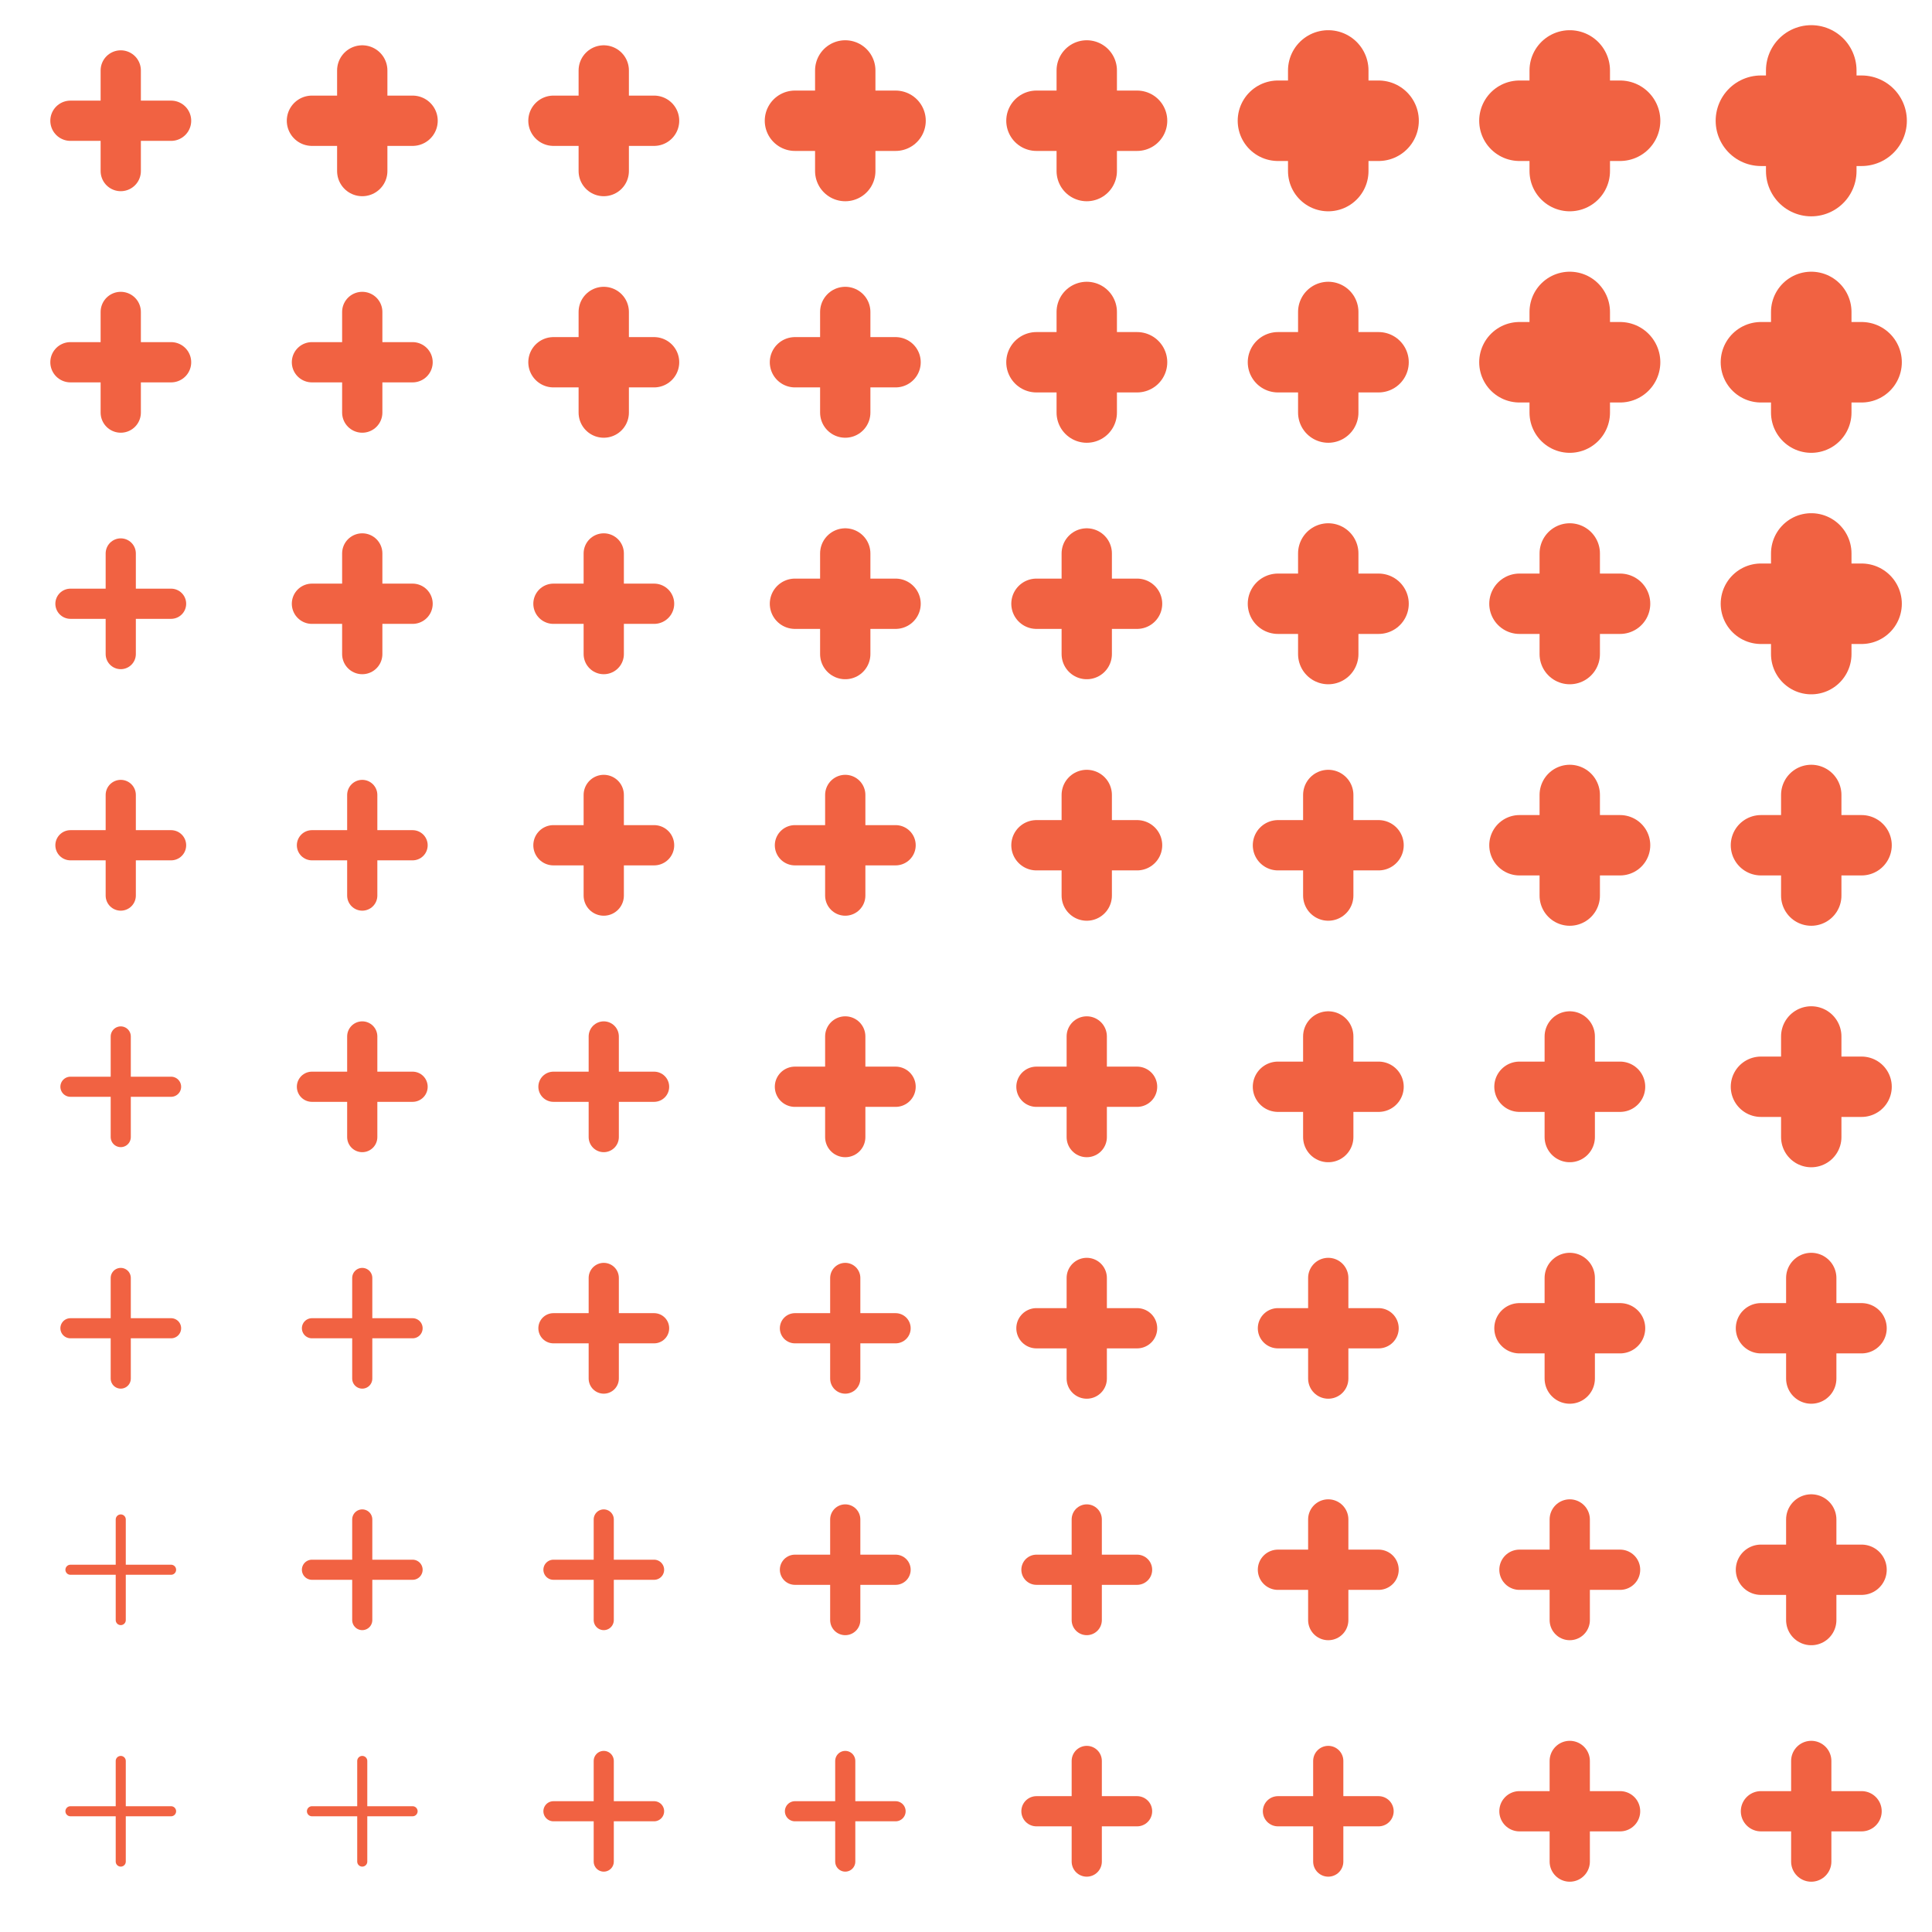 <svg width="80" height="80" viewBox="0 0 80 80" fill="none" xmlns="http://www.w3.org/2000/svg">
<path d="M75 62.917C75 62.917 75 65.53 75 67.084" stroke="#F16242" stroke-width="2.083" stroke-linecap="round"/>
<path d="M77.084 65C77.084 65 74.47 65 72.917 65" stroke="#F16242" stroke-width="2.083" stroke-linecap="round"/>
<path d="M75 52.917C75 52.917 75 55.53 75 57.084" stroke="#F16242" stroke-width="2.083" stroke-linecap="round"/>
<path d="M77.084 55C77.084 55 74.47 55 72.917 55" stroke="#F16242" stroke-width="2.083" stroke-linecap="round"/>
<path d="M75 42.917C75 42.917 75 45.53 75 47.084" stroke="#F16242" stroke-width="2.5" stroke-linecap="round"/>
<path d="M77.084 45C77.084 45 74.47 45 72.917 45" stroke="#F16242" stroke-width="2.5" stroke-linecap="round"/>
<path d="M75 32.917C75 32.917 75 35.53 75 37.084" stroke="#F16242" stroke-width="2.5" stroke-linecap="round"/>
<path d="M77.084 35C77.084 35 74.47 35 72.917 35" stroke="#F16242" stroke-width="2.5" stroke-linecap="round"/>
<path d="M75 22.917C75 22.917 75 25.53 75 27.084" stroke="#F16242" stroke-width="3.333" stroke-linecap="round"/>
<path d="M77.084 25C77.084 25 74.47 25 72.917 25" stroke="#F16242" stroke-width="3.333" stroke-linecap="round"/>
<path d="M75 12.917C75 12.917 75 15.53 75 17.084" stroke="#F16242" stroke-width="3.333" stroke-linecap="round"/>
<path d="M77.084 15C77.084 15 74.47 15 72.917 15" stroke="#F16242" stroke-width="3.333" stroke-linecap="round"/>
<path d="M75 2.917C75 2.917 75 5.53 75 7.083" stroke="#F16242" stroke-width="3.75" stroke-linecap="round"/>
<path d="M77.084 5C77.084 5 74.47 5 72.917 5" stroke="#F16242" stroke-width="3.75" stroke-linecap="round"/>
<path d="M65 72.917C65 72.917 65 75.53 65 77.084" stroke="#F16242" stroke-width="1.667" stroke-linecap="round"/>
<path d="M67.084 75C67.084 75 64.47 75 62.917 75" stroke="#F16242" stroke-width="1.667" stroke-linecap="round"/>
<path d="M75 72.917C75 72.917 75 75.53 75 77.084" stroke="#F16242" stroke-width="1.667" stroke-linecap="round"/>
<path d="M77.084 75C77.084 75 74.47 75 72.917 75" stroke="#F16242" stroke-width="1.667" stroke-linecap="round"/>
<path d="M65 62.917C65 62.917 65 65.53 65 67.084" stroke="#F16242" stroke-width="1.667" stroke-linecap="round"/>
<path d="M67.084 65C67.084 65 64.47 65 62.917 65" stroke="#F16242" stroke-width="1.667" stroke-linecap="round"/>
<path d="M65 52.917C65 52.917 65 55.53 65 57.084" stroke="#F16242" stroke-width="2.083" stroke-linecap="round"/>
<path d="M67.084 55C67.084 55 64.47 55 62.917 55" stroke="#F16242" stroke-width="2.083" stroke-linecap="round"/>
<path d="M65 42.917C65 42.917 65 45.53 65 47.084" stroke="#F16242" stroke-width="2.083" stroke-linecap="round"/>
<path d="M67.084 45C67.084 45 64.47 45 62.917 45" stroke="#F16242" stroke-width="2.083" stroke-linecap="round"/>
<path d="M65 32.917C65 32.917 65 35.53 65 37.084" stroke="#F16242" stroke-width="2.5" stroke-linecap="round"/>
<path d="M67.084 35C67.084 35 64.47 35 62.917 35" stroke="#F16242" stroke-width="2.5" stroke-linecap="round"/>
<path d="M65 22.917C65 22.917 65 25.53 65 27.084" stroke="#F16242" stroke-width="2.5" stroke-linecap="round"/>
<path d="M67.084 25C67.084 25 64.47 25 62.917 25" stroke="#F16242" stroke-width="2.5" stroke-linecap="round"/>
<path d="M65 12.917C65 12.917 65 15.53 65 17.084" stroke="#F16242" stroke-width="3.333" stroke-linecap="round"/>
<path d="M67.084 15C67.084 15 64.47 15 62.917 15" stroke="#F16242" stroke-width="3.333" stroke-linecap="round"/>
<path d="M65 2.917C65 2.917 65 5.53 65 7.083" stroke="#F16242" stroke-width="3.333" stroke-linecap="round"/>
<path d="M67.084 5C67.084 5 64.47 5 62.917 5" stroke="#F16242" stroke-width="3.333" stroke-linecap="round"/>
<path d="M55 72.917C55 72.917 55 75.53 55 77.084" stroke="#F16242" stroke-width="1.25" stroke-linecap="round"/>
<path d="M57.084 75C57.084 75 54.47 75 52.917 75" stroke="#F16242" stroke-width="1.25" stroke-linecap="round"/>
<path d="M55 62.917C55 62.917 55 65.53 55 67.084" stroke="#F16242" stroke-width="1.667" stroke-linecap="round"/>
<path d="M57.084 65C57.084 65 54.47 65 52.917 65" stroke="#F16242" stroke-width="1.667" stroke-linecap="round"/>
<path d="M55 52.917C55 52.917 55 55.53 55 57.084" stroke="#F16242" stroke-width="1.667" stroke-linecap="round"/>
<path d="M57.084 55C57.084 55 54.47 55 52.917 55" stroke="#F16242" stroke-width="1.667" stroke-linecap="round"/>
<path d="M55 42.917C55 42.917 55 45.53 55 47.084" stroke="#F16242" stroke-width="2.083" stroke-linecap="round"/>
<path d="M57.084 45C57.084 45 54.47 45 52.917 45" stroke="#F16242" stroke-width="2.083" stroke-linecap="round"/>
<path d="M55 32.917C55 32.917 55 35.53 55 37.084" stroke="#F16242" stroke-width="2.083" stroke-linecap="round"/>
<path d="M57.084 35C57.084 35 54.47 35 52.917 35" stroke="#F16242" stroke-width="2.083" stroke-linecap="round"/>
<path d="M55 22.917C55 22.917 55 25.53 55 27.084" stroke="#F16242" stroke-width="2.5" stroke-linecap="round"/>
<path d="M57.084 25C57.084 25 54.47 25 52.917 25" stroke="#F16242" stroke-width="2.5" stroke-linecap="round"/>
<path d="M55 12.917C55 12.917 55 15.53 55 17.084" stroke="#F16242" stroke-width="2.5" stroke-linecap="round"/>
<path d="M57.084 15C57.084 15 54.47 15 52.917 15" stroke="#F16242" stroke-width="2.5" stroke-linecap="round"/>
<path d="M55 2.917C55 2.917 55 5.53 55 7.083" stroke="#F16242" stroke-width="3.333" stroke-linecap="round"/>
<path d="M57.084 5C57.084 5 54.47 5 52.917 5" stroke="#F16242" stroke-width="3.333" stroke-linecap="round"/>
<path d="M45 72.917C45 72.917 45 75.53 45 77.084" stroke="#F16242" stroke-width="1.25" stroke-linecap="round"/>
<path d="M47.084 75C47.084 75 44.47 75 42.917 75" stroke="#F16242" stroke-width="1.25" stroke-linecap="round"/>
<path d="M45 62.917C45 62.917 45 65.53 45 67.084" stroke="#F16242" stroke-width="1.25" stroke-linecap="round"/>
<path d="M47.084 65C47.084 65 44.47 65 42.917 65" stroke="#F16242" stroke-width="1.25" stroke-linecap="round"/>
<path d="M45 52.917C45 52.917 45 55.53 45 57.084" stroke="#F16242" stroke-width="1.667" stroke-linecap="round"/>
<path d="M47.084 55C47.084 55 44.47 55 42.917 55" stroke="#F16242" stroke-width="1.667" stroke-linecap="round"/>
<path d="M45 42.917C45 42.917 45 45.53 45 47.084" stroke="#F16242" stroke-width="1.667" stroke-linecap="round"/>
<path d="M47.084 45C47.084 45 44.47 45 42.917 45" stroke="#F16242" stroke-width="1.667" stroke-linecap="round"/>
<path d="M45 32.917C45 32.917 45 35.53 45 37.084" stroke="#F16242" stroke-width="2.083" stroke-linecap="round"/>
<path d="M47.084 35C47.084 35 44.47 35 42.917 35" stroke="#F16242" stroke-width="2.083" stroke-linecap="round"/>
<path d="M45 22.917C45 22.917 45 25.53 45 27.084" stroke="#F16242" stroke-width="2.083" stroke-linecap="round"/>
<path d="M47.084 25C47.084 25 44.47 25 42.917 25" stroke="#F16242" stroke-width="2.083" stroke-linecap="round"/>
<path d="M45 12.917C45 12.917 45 15.53 45 17.084" stroke="#F16242" stroke-width="2.5" stroke-linecap="round"/>
<path d="M47.084 15C47.084 15 44.47 15 42.917 15" stroke="#F16242" stroke-width="2.5" stroke-linecap="round"/>
<path d="M45 2.917C45 2.917 45 5.53 45 7.083" stroke="#F16242" stroke-width="2.5" stroke-linecap="round"/>
<path d="M47.084 5C47.084 5 44.47 5 42.917 5" stroke="#F16242" stroke-width="2.5" stroke-linecap="round"/>
<path d="M35 72.917C35 72.917 35 75.53 35 77.084" stroke="#F16242" stroke-width="0.833" stroke-linecap="round"/>
<path d="M37.084 75C37.084 75 34.47 75 32.917 75" stroke="#F16242" stroke-width="0.833" stroke-linecap="round"/>
<path d="M35 62.917C35 62.917 35 65.53 35 67.084" stroke="#F16242" stroke-width="1.25" stroke-linecap="round"/>
<path d="M37.084 65C37.084 65 34.47 65 32.917 65" stroke="#F16242" stroke-width="1.25" stroke-linecap="round"/>
<path d="M35 52.917C35 52.917 35 55.53 35 57.084" stroke="#F16242" stroke-width="1.25" stroke-linecap="round"/>
<path d="M37.084 55C37.084 55 34.47 55 32.917 55" stroke="#F16242" stroke-width="1.25" stroke-linecap="round"/>
<path d="M35 42.917C35 42.917 35 45.53 35 47.084" stroke="#F16242" stroke-width="1.667" stroke-linecap="round"/>
<path d="M37.084 45C37.084 45 34.47 45 32.917 45" stroke="#F16242" stroke-width="1.667" stroke-linecap="round"/>
<path d="M35 32.917C35 32.917 35 35.53 35 37.084" stroke="#F16242" stroke-width="1.667" stroke-linecap="round"/>
<path d="M37.084 35C37.084 35 34.47 35 32.917 35" stroke="#F16242" stroke-width="1.667" stroke-linecap="round"/>
<path d="M35 22.917C35 22.917 35 25.53 35 27.084" stroke="#F16242" stroke-width="2.083" stroke-linecap="round"/>
<path d="M37.084 25C37.084 25 34.47 25 32.917 25" stroke="#F16242" stroke-width="2.083" stroke-linecap="round"/>
<path d="M35 12.917C35 12.917 35 15.53 35 17.084" stroke="#F16242" stroke-width="2.083" stroke-linecap="round"/>
<path d="M37.084 15C37.084 15 34.47 15 32.917 15" stroke="#F16242" stroke-width="2.083" stroke-linecap="round"/>
<path d="M35 2.917C35 2.917 35 5.53 35 7.083" stroke="#F16242" stroke-width="2.5" stroke-linecap="round"/>
<path d="M37.084 5C37.084 5 34.47 5 32.917 5" stroke="#F16242" stroke-width="2.5" stroke-linecap="round"/>
<path d="M25 72.917C25 72.917 25 75.53 25 77.084" stroke="#F16242" stroke-width="0.833" stroke-linecap="round"/>
<path d="M27.084 75C27.084 75 24.47 75 22.917 75" stroke="#F16242" stroke-width="0.833" stroke-linecap="round"/>
<path d="M25 62.917C25 62.917 25 65.53 25 67.084" stroke="#F16242" stroke-width="0.833" stroke-linecap="round"/>
<path d="M27.084 65C27.084 65 24.47 65 22.917 65" stroke="#F16242" stroke-width="0.833" stroke-linecap="round"/>
<path d="M25 52.917C25 52.917 25 55.53 25 57.084" stroke="#F16242" stroke-width="1.25" stroke-linecap="round"/>
<path d="M27.084 55C27.084 55 24.47 55 22.917 55" stroke="#F16242" stroke-width="1.25" stroke-linecap="round"/>
<path d="M25 42.917C25 42.917 25 45.53 25 47.084" stroke="#F16242" stroke-width="1.25" stroke-linecap="round"/>
<path d="M27.084 45C27.084 45 24.47 45 22.917 45" stroke="#F16242" stroke-width="1.25" stroke-linecap="round"/>
<path d="M25 32.917C25 32.917 25 35.53 25 37.084" stroke="#F16242" stroke-width="1.667" stroke-linecap="round"/>
<path d="M27.084 35C27.084 35 24.47 35 22.917 35" stroke="#F16242" stroke-width="1.667" stroke-linecap="round"/>
<path d="M25 22.917C25 22.917 25 25.53 25 27.084" stroke="#F16242" stroke-width="1.667" stroke-linecap="round"/>
<path d="M27.084 25C27.084 25 24.47 25 22.917 25" stroke="#F16242" stroke-width="1.667" stroke-linecap="round"/>
<path d="M25 12.917C25 12.917 25 15.53 25 17.084" stroke="#F16242" stroke-width="2.083" stroke-linecap="round"/>
<path d="M27.084 15C27.084 15 24.47 15 22.917 15" stroke="#F16242" stroke-width="2.083" stroke-linecap="round"/>
<path d="M25 2.917C25 2.917 25 5.53 25 7.083" stroke="#F16242" stroke-width="2.083" stroke-linecap="round"/>
<path d="M27.084 5C27.084 5 24.47 5 22.917 5" stroke="#F16242" stroke-width="2.083" stroke-linecap="round"/>
<path d="M15 72.917C15 72.917 15 75.53 15 77.084" stroke="#F16242" stroke-width="0.417" stroke-linecap="round"/>
<path d="M17.084 75C17.084 75 14.47 75 12.917 75" stroke="#F16242" stroke-width="0.417" stroke-linecap="round"/>
<path d="M15 62.917C15 62.917 15 65.53 15 67.084" stroke="#F16242" stroke-width="0.833" stroke-linecap="round"/>
<path d="M17.084 65C17.084 65 14.47 65 12.917 65" stroke="#F16242" stroke-width="0.833" stroke-linecap="round"/>
<path d="M15 52.917C15 52.917 15 55.53 15 57.084" stroke="#F16242" stroke-width="0.833" stroke-linecap="round"/>
<path d="M17.084 55C17.084 55 14.47 55 12.917 55" stroke="#F16242" stroke-width="0.833" stroke-linecap="round"/>
<path d="M15 42.917C15 42.917 15 45.53 15 47.084" stroke="#F16242" stroke-width="1.25" stroke-linecap="round"/>
<path d="M17.084 45C17.084 45 14.47 45 12.917 45" stroke="#F16242" stroke-width="1.25" stroke-linecap="round"/>
<path d="M15 32.917C15 32.917 15 35.53 15 37.084" stroke="#F16242" stroke-width="1.25" stroke-linecap="round"/>
<path d="M17.084 35C17.084 35 14.47 35 12.917 35" stroke="#F16242" stroke-width="1.25" stroke-linecap="round"/>
<path d="M15 22.917C15 22.917 15 25.53 15 27.084" stroke="#F16242" stroke-width="1.667" stroke-linecap="round"/>
<path d="M17.084 25C17.084 25 14.47 25 12.917 25" stroke="#F16242" stroke-width="1.667" stroke-linecap="round"/>
<path d="M15 12.917C15 12.917 15 15.53 15 17.084" stroke="#F16242" stroke-width="1.667" stroke-linecap="round"/>
<path d="M17.084 15C17.084 15 14.47 15 12.917 15" stroke="#F16242" stroke-width="1.667" stroke-linecap="round"/>
<path d="M15 2.917C15 2.917 15 5.53 15 7.083" stroke="#F16242" stroke-width="2.083" stroke-linecap="round"/>
<path d="M17.084 5C17.084 5 14.47 5 12.917 5" stroke="#F16242" stroke-width="2.083" stroke-linecap="round"/>
<path d="M5 72.917C5 72.917 5 75.53 5 77.084" stroke="#F16242" stroke-width="0.417" stroke-linecap="round"/>
<path d="M7.084 75C7.084 75 4.47 75 2.917 75" stroke="#F16242" stroke-width="0.417" stroke-linecap="round"/>
<path d="M5 62.917C5 62.917 5 65.53 5 67.084" stroke="#F16242" stroke-width="0.417" stroke-linecap="round"/>
<path d="M7.084 65C7.084 65 4.47 65 2.917 65" stroke="#F16242" stroke-width="0.417" stroke-linecap="round"/>
<path d="M5 52.917C5 52.917 5 55.53 5 57.084" stroke="#F16242" stroke-width="0.833" stroke-linecap="round"/>
<path d="M7.084 55C7.084 55 4.47 55 2.917 55" stroke="#F16242" stroke-width="0.833" stroke-linecap="round"/>
<path d="M5 42.917C5 42.917 5 45.53 5 47.084" stroke="#F16242" stroke-width="0.833" stroke-linecap="round"/>
<path d="M7.084 45C7.084 45 4.47 45 2.917 45" stroke="#F16242" stroke-width="0.833" stroke-linecap="round"/>
<path d="M5 32.917C5 32.917 5 35.53 5 37.084" stroke="#F16242" stroke-width="1.25" stroke-linecap="round"/>
<path d="M7.084 35C7.084 35 4.47 35 2.917 35" stroke="#F16242" stroke-width="1.25" stroke-linecap="round"/>
<path d="M5 22.917C5 22.917 5 25.53 5 27.084" stroke="#F16242" stroke-width="1.25" stroke-linecap="round"/>
<path d="M7.084 25C7.084 25 4.47 25 2.917 25" stroke="#F16242" stroke-width="1.25" stroke-linecap="round"/>
<path d="M5 12.917C5 12.917 5 15.53 5 17.084" stroke="#F16242" stroke-width="1.667" stroke-linecap="round"/>
<path d="M7.084 15C7.084 15 4.47 15 2.917 15" stroke="#F16242" stroke-width="1.667" stroke-linecap="round"/>
<path d="M5 2.917C5 2.917 5 5.53 5 7.083" stroke="#F16242" stroke-width="1.667" stroke-linecap="round"/>
<path d="M7.084 5C7.084 5 4.47 5 2.917 5" stroke="#F16242" stroke-width="1.667" stroke-linecap="round"/>
</svg>
